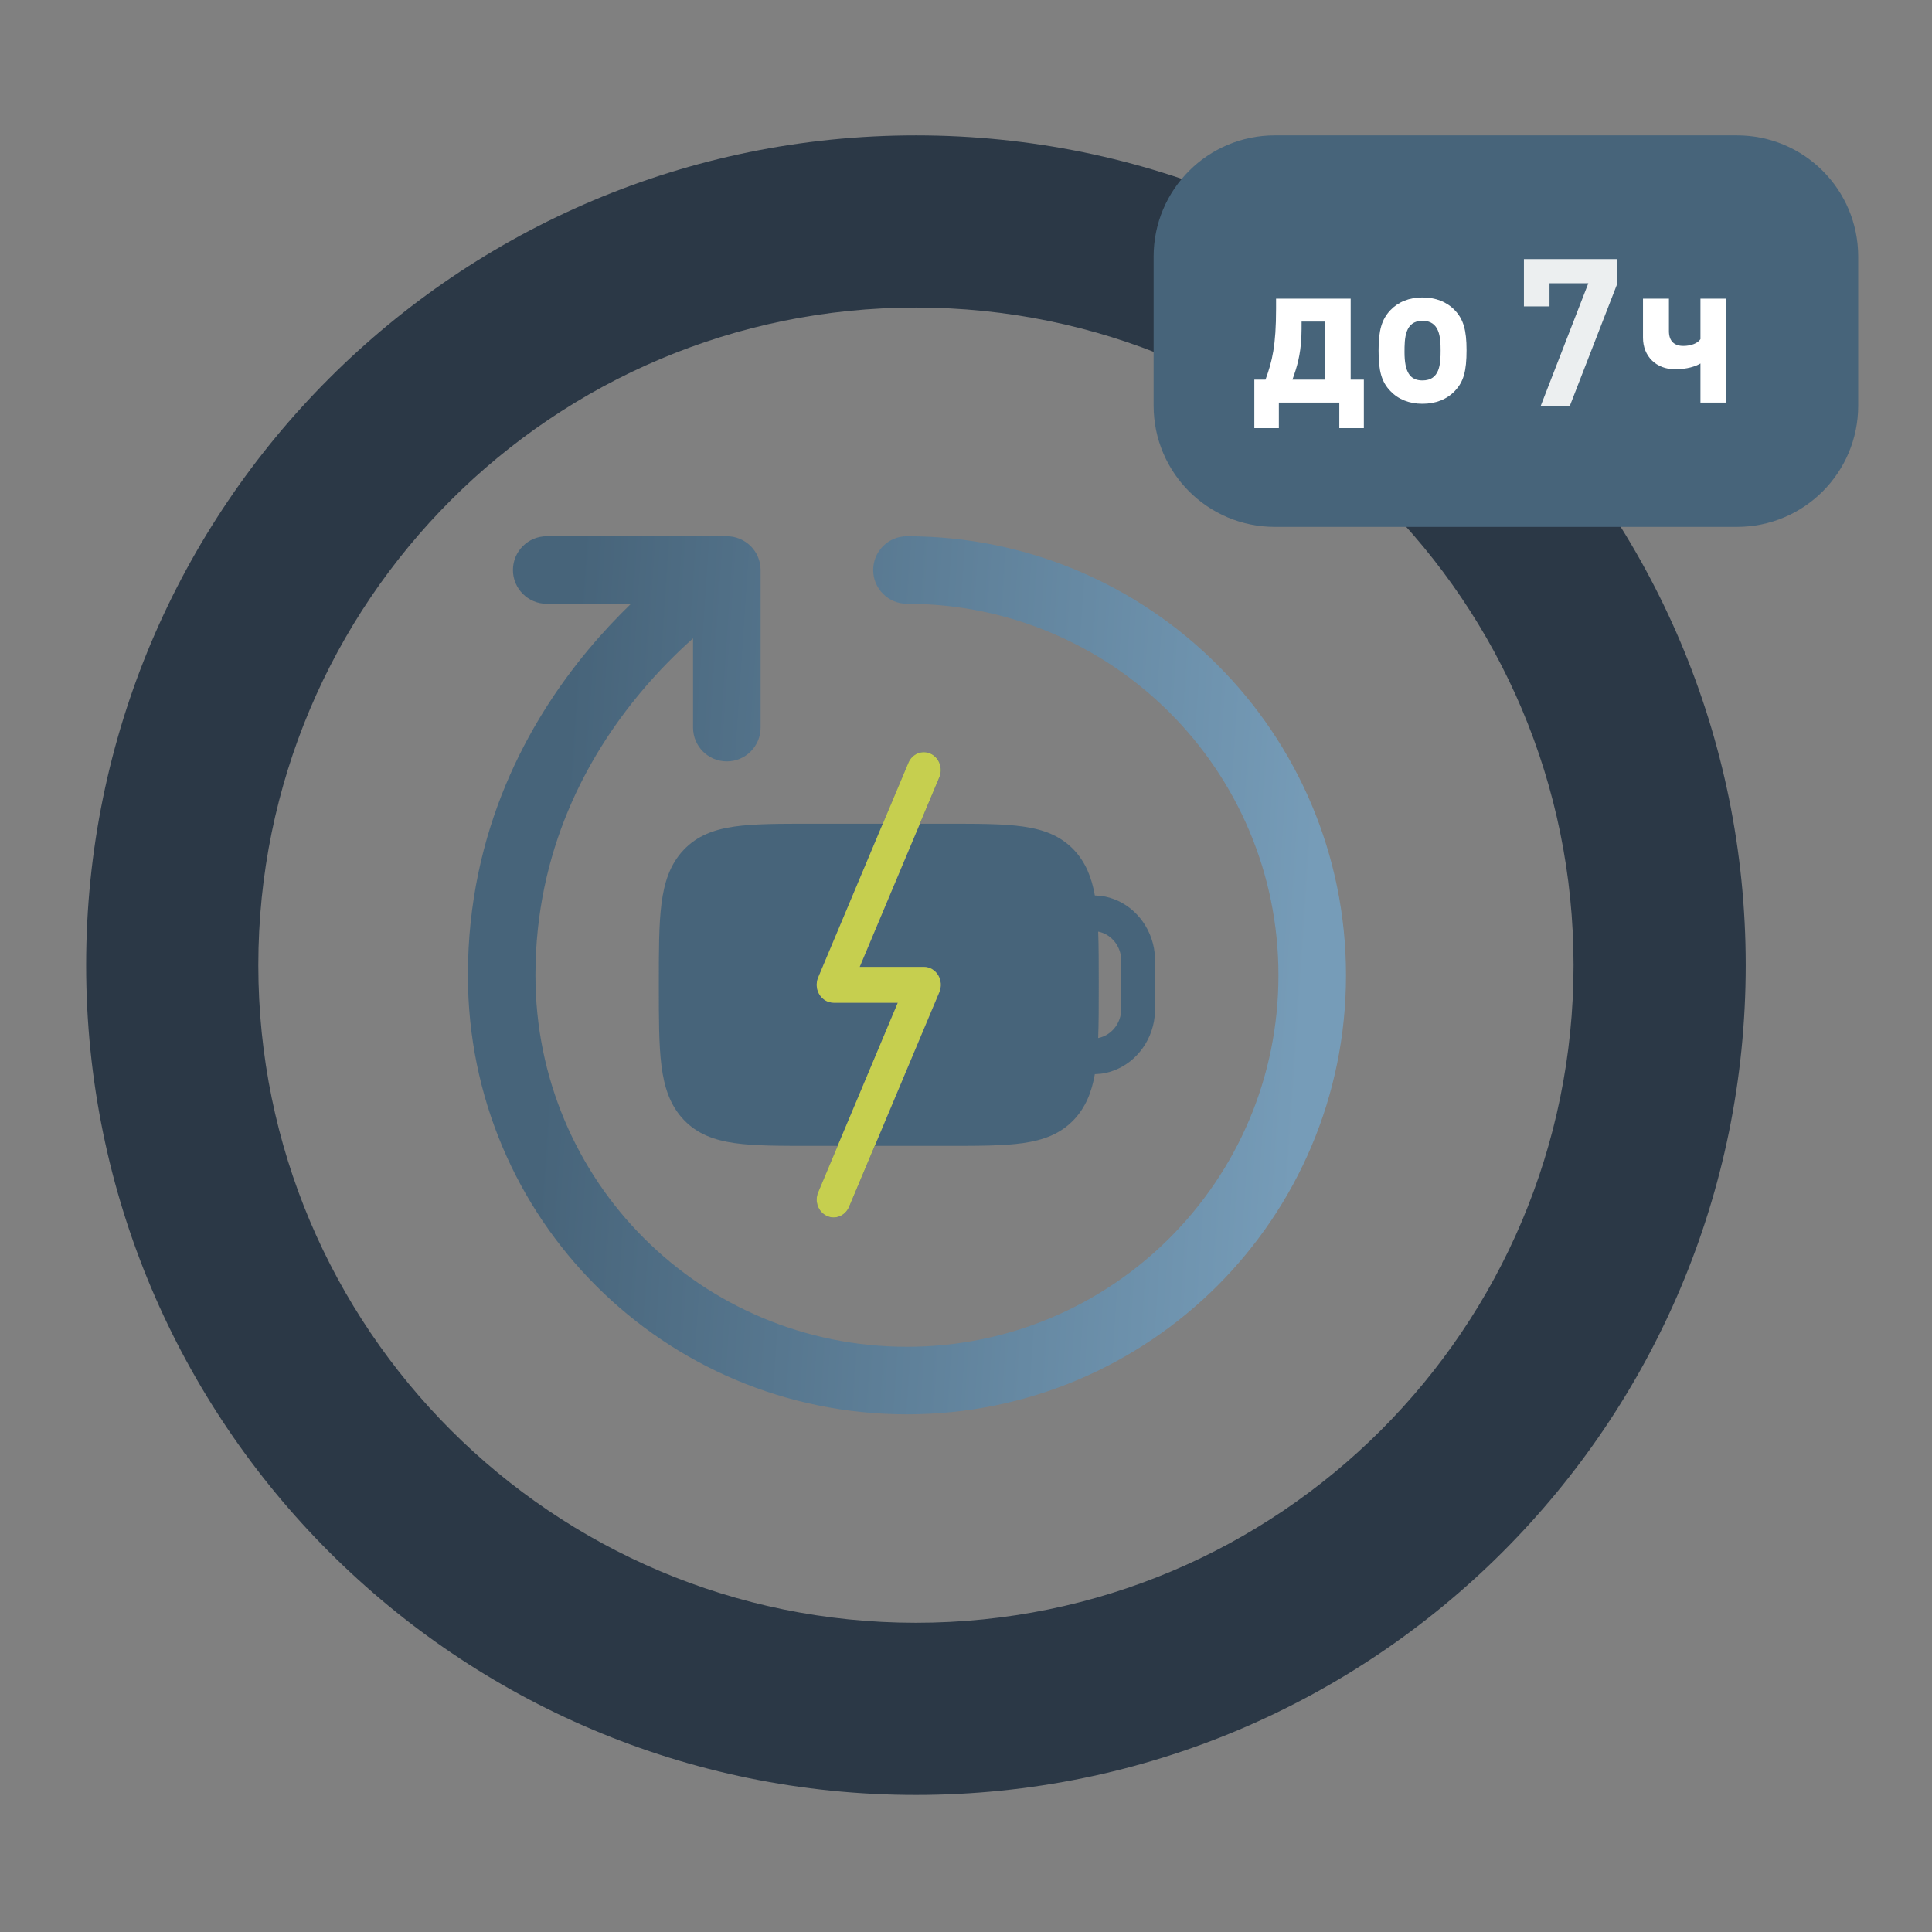 <svg width="157" height="157" viewBox="0 0 157 157" fill="none" xmlns="http://www.w3.org/2000/svg">
<rect x="0" y="0" width="157" height="157" fill="#808080" stroke="none"/>
<path d="M74.432 11C37.187 11 7 41.187 7 78.432C7 115.677 37.187 145.863 74.432 145.863C111.677 145.863 141.863 115.677 141.863 78.432C141.863 41.187 111.677 11 74.432 11ZM74.432 131.871C44.912 131.871 20.992 107.951 20.992 78.432C20.992 48.912 44.912 24.992 74.432 24.992C103.951 24.992 127.871 48.912 127.871 78.432C127.871 107.951 103.951 131.871 74.432 131.871Z" fill="#2B3846"/>
<path d="M141.152 11H103.596C98.152 11 93.746 15.405 93.746 20.85V32.965C93.746 38.41 98.152 42.816 103.596 42.816H141.152C146.596 42.816 151.002 38.41 151.002 32.965V20.85C151.002 15.405 146.596 11 141.152 11Z" fill="#47647A"/>
<path d="M131.438 23.019L127.563 33H125.198L129.073 23.019H125.919V24.898H123.839V21.056H131.438V23.019Z" fill="#ECEFF0"/>
<path d="M110.831 34.791V30.852H109.76V24.269H103.697V25.064C103.697 28.079 103.389 29.344 102.838 30.852H101.93V34.791H103.924V32.716H108.836V34.791H110.831ZM107.653 30.852H105.026C105.383 29.863 105.691 28.89 105.756 27.317C105.772 27.106 105.772 26.393 105.772 26.134H107.653V30.852Z" fill="white"/>
<path d="M119.177 28.452C119.177 26.815 118.918 25.939 118.221 25.209C117.572 24.529 116.664 24.172 115.594 24.172C114.524 24.172 113.632 24.529 112.984 25.209C112.287 25.955 112.027 26.815 112.027 28.485C112.027 30.171 112.271 31.03 112.984 31.776C113.632 32.457 114.524 32.813 115.594 32.813C116.664 32.813 117.572 32.457 118.221 31.776C118.934 31.03 119.177 30.171 119.177 28.452ZM117.07 28.485C117.07 29.587 117.005 30.916 115.594 30.916C114.573 30.916 114.135 30.235 114.135 28.614C114.135 27.528 114.151 26.069 115.594 26.069C116.988 26.069 117.07 27.398 117.07 28.485Z" fill="white"/>
<path d="M140.292 32.716V24.269H138.184V27.56C137.974 27.885 137.439 28.112 136.79 28.112C136.044 28.112 135.623 27.706 135.623 26.912V24.269H133.515V27.447C133.515 28.955 134.585 30.009 136.125 30.009C137.098 30.009 137.812 29.765 138.184 29.538V32.716H140.292Z" fill="white"/>
<path fill-rule="evenodd" clip-rule="evenodd" d="M65.813 66.94L65.914 66.94L76.913 66.94L77.014 66.94C79.521 66.94 81.542 66.94 83.131 67.166C84.781 67.401 86.171 67.903 87.274 69.07C88.23 70.081 88.714 71.32 88.971 72.768C89.279 72.78 89.555 72.806 89.813 72.86C91.813 73.281 93.376 74.934 93.774 77.049C93.871 77.568 93.871 78.156 93.871 78.917L93.871 79.059L93.871 80.998L93.871 81.14C93.871 81.902 93.871 82.489 93.774 83.008C93.376 85.123 91.813 86.777 89.813 87.197C89.555 87.252 89.279 87.277 88.971 87.289C88.714 88.737 88.23 89.976 87.274 90.987C86.171 92.154 84.781 92.656 83.131 92.891C81.542 93.117 79.521 93.117 77.014 93.117L76.913 93.117L65.914 93.117L65.813 93.117C63.306 93.117 61.285 93.117 59.696 92.891C58.045 92.656 56.656 92.154 55.553 90.987C54.449 89.82 53.974 88.35 53.753 86.605C53.539 84.924 53.539 82.787 53.539 80.135L53.539 80.029L53.539 79.922C53.539 77.27 53.539 75.133 53.753 73.452C53.974 71.707 54.449 70.237 55.553 69.07C56.656 67.903 58.045 67.401 59.696 67.166C61.285 66.94 63.306 66.94 65.813 66.94ZM89.242 84.351C89.254 84.349 89.265 84.347 89.276 84.345C90.185 84.153 90.896 83.402 91.077 82.44C91.114 82.242 91.121 81.969 91.121 80.998L91.121 79.059C91.121 78.088 91.114 77.816 91.077 77.617C90.896 76.655 90.185 75.904 89.276 75.712C89.265 75.71 89.254 75.708 89.242 75.706C89.288 76.936 89.288 78.337 89.288 79.922L89.288 80.029L89.288 80.135C89.288 81.72 89.288 83.121 89.242 84.351ZM75.638 61.249C76.332 61.575 76.645 62.434 76.336 63.168L69.862 78.574L75.08 78.574C75.545 78.574 75.979 78.823 76.233 79.236C76.486 79.649 76.525 80.169 76.336 80.619L69.003 98.07C68.695 98.804 67.882 99.135 67.188 98.808C66.495 98.482 66.182 97.623 66.49 96.889L72.964 81.483L67.747 81.483C67.281 81.483 66.848 81.234 66.594 80.821C66.34 80.408 66.301 79.888 66.49 79.438L73.823 61.987C74.132 61.253 74.944 60.923 75.638 61.249Z" fill="#47647A"/>
<path fill-rule="evenodd" clip-rule="evenodd" d="M75.634 61.249C76.328 61.575 76.64 62.434 76.332 63.168L69.858 78.574L75.076 78.574C75.541 78.574 75.975 78.823 76.228 79.236C76.482 79.649 76.521 80.169 76.332 80.619L68.999 98.07C68.691 98.804 67.878 99.135 67.184 98.808C66.49 98.482 66.178 97.623 66.486 96.889L72.96 81.483L67.743 81.483C67.277 81.483 66.843 81.234 66.59 80.821C66.336 80.408 66.297 79.888 66.486 79.438L73.819 61.987C74.127 61.253 74.94 60.923 75.634 61.249Z" fill="#C6CF4F"/>
<path d="M47.808 52.797C42.949 58.628 38.023 67.462 38.023 79.254C38.023 99.072 54.003 114.932 73.702 114.932C93.406 114.932 109.38 98.959 109.38 79.254C109.38 59.55 93.406 43.576 73.702 43.576C72.186 43.576 70.957 44.805 70.957 46.321C70.957 47.836 72.186 49.065 73.702 49.065C90.375 49.065 103.891 62.581 103.891 79.254C103.891 95.927 90.375 109.444 73.702 109.444C57.023 109.444 43.512 96.029 43.512 79.254C43.512 69.091 47.736 61.458 52.025 56.311C53.517 54.52 55.01 53.04 56.32 51.874V59.128C56.32 60.644 57.549 61.873 59.064 61.873C60.58 61.873 61.809 60.644 61.809 59.128V46.321C61.809 44.805 60.58 43.576 59.064 43.576L44.427 43.576C42.911 43.576 41.683 44.805 41.683 46.321C41.683 47.836 42.911 49.065 44.427 49.065L51.278 49.065C50.167 50.138 48.988 51.381 47.808 52.797Z" fill="url(#paint0_linear_3712_17637)"/>
<defs>
<linearGradient id="paint0_linear_3712_17637" x1="47.714" y1="36.505" x2="108.801" y2="40.619" gradientUnits="userSpaceOnUse">
<stop stop-color="#47647A"/>
<stop offset="1" stop-color="#769CB8"/>
</linearGradient>
</defs>
</svg>
